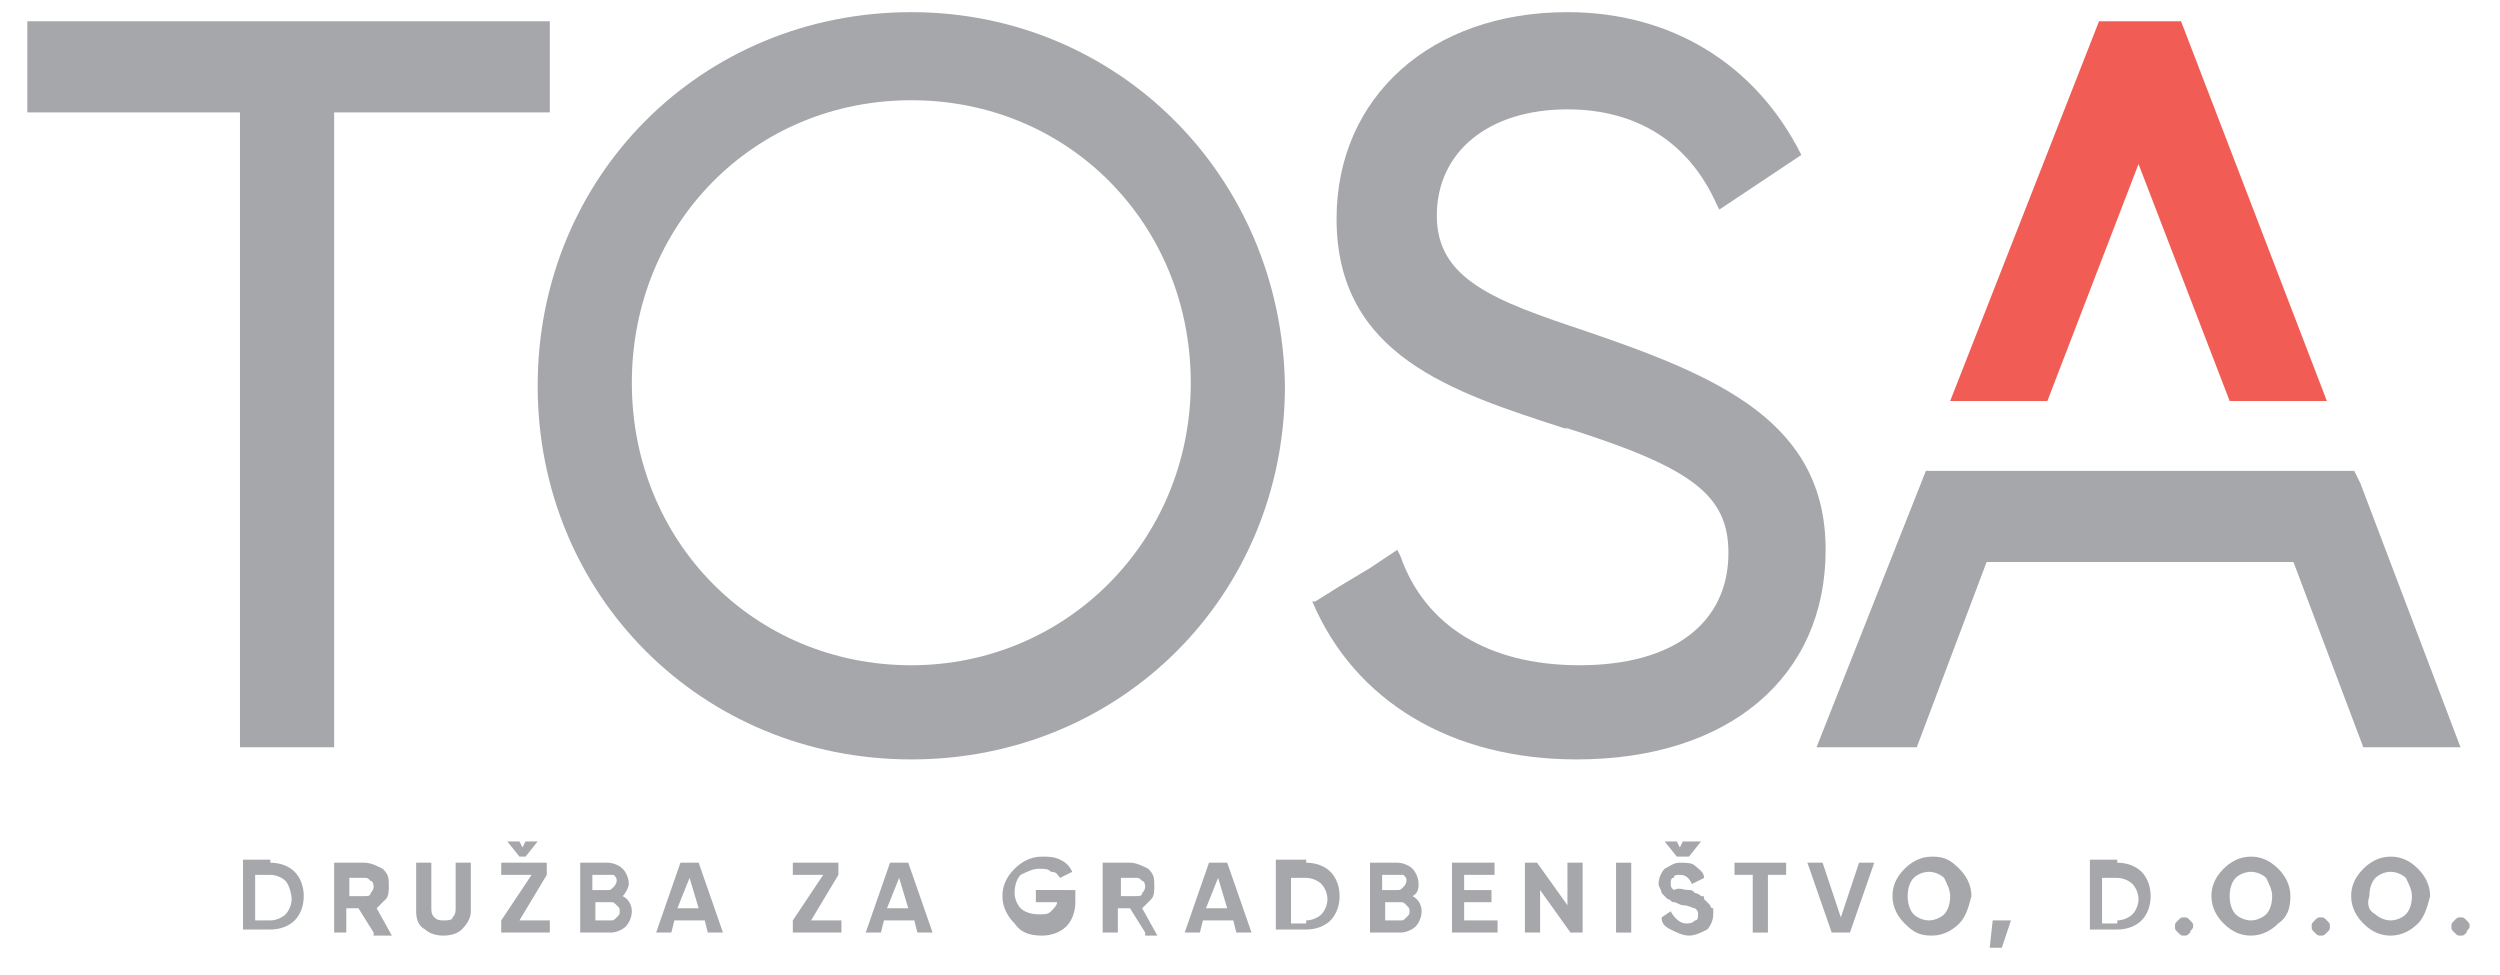 <?xml version="1.0" encoding="UTF-8"?>
<!-- Generator: Adobe Illustrator 22.1.0, SVG Export Plug-In . SVG Version: 6.00 Build 0)  -->
<svg xmlns="http://www.w3.org/2000/svg" xmlns:xlink="http://www.w3.org/1999/xlink" version="1.1" id="Layer_1" x="0px" y="0px" viewBox="0 0 82.3 32.1" style="enable-background:new 0 0 82.3 32.1;" xml:space="preserve">
<style type="text/css">
	.st0{fill:#A5A7AA;}
	.st1{fill:#F15D55;}
</style>
<g>
	<g>
		<g>
			<polygon class="st0" points="18.1,0.7 18.1,3.7 11,3.7 11,24.6 7.9,24.6 7.9,3.7 0.9,3.7 0.9,0.7    "></polygon>
		</g>
		<g>
			<g>
				<g>
					<path class="st0" d="M30,0.4c-6.9,0-12.3,5.4-12.3,12.3c0,6.9,5.4,12.3,12.3,12.3c6.9,0,12.3-5.4,12.3-12.3       C42.2,5.8,36.8,0.4,30,0.4z M30,21.9c-5.2,0-9.2-4.1-9.2-9.3c0-5.2,4-9.3,9.2-9.3c5.2,0,9.2,4.1,9.2,9.3       C39.2,17.8,35.1,21.9,30,21.9z"></path>
				</g>
			</g>
		</g>
		<g>
			<path class="st0" d="M60.1,18.1c0,4.2-3.2,6.9-8.2,6.9c-4.1,0-7.3-1.9-8.7-5.2c0,0,0,0,0.1,0l0.8-0.5l1-0.6l0.9-0.6l0.1,0.2     c0.8,2.3,2.9,3.6,5.9,3.6c3.1,0,4.9-1.4,4.9-3.7c0-1.9-1.2-2.8-5.3-4.1l-0.1,0c-3.7-1.2-7.5-2.4-7.5-6.9c0-4,3.1-6.8,7.6-6.8     c3.4,0,6.2,1.7,7.7,4.7l-2.7,1.8l-0.1-0.2c-0.9-2-2.6-3.1-4.9-3.1c-2.6,0-4.3,1.4-4.3,3.5c0,2.1,1.9,2.8,4.9,3.8l0,0     C56.6,12.4,60.1,13.9,60.1,18.1z"></path>
		</g>
		<g>
			<polygon class="st1" points="76.6,13.2 73.4,13.2 70.4,5.4 67.4,13.2 64.2,13.2 69.1,0.7 71.8,0.7    "></polygon>
		</g>
		<g>
			<polygon class="st0" points="81,24.6 77.8,24.6 75.5,18.5 65.4,18.5 63.1,24.6 59.8,24.6 63.4,15.5 77.5,15.5 77.7,15.9    "></polygon>
		</g>
	</g>
	<g>
		<path class="st0" d="M8.9,28.4c0.3,0,0.6,0.1,0.8,0.3c0.2,0.2,0.3,0.5,0.3,0.8s-0.1,0.6-0.3,0.8c-0.2,0.2-0.5,0.3-0.8,0.3H8v-2.3    H8.9z M8.9,30.3c0.2,0,0.4-0.1,0.5-0.2c0.1-0.1,0.2-0.3,0.2-0.5S9.5,29.1,9.4,29c-0.1-0.1-0.3-0.2-0.5-0.2H8.4v1.5H8.9z"></path>
		<path class="st0" d="M12.3,30.7l-0.5-0.8h-0.4v0.8H11v-2.3H12c0.2,0,0.4,0.1,0.6,0.2c0.2,0.2,0.2,0.3,0.2,0.6c0,0.1,0,0.3-0.1,0.4    c-0.1,0.1-0.2,0.2-0.3,0.3l0.5,0.9H12.3z M11.5,28.8v0.7H12c0.1,0,0.2,0,0.2-0.1c0.1-0.1,0.1-0.2,0.1-0.2s0-0.2-0.1-0.2    c-0.1-0.1-0.1-0.1-0.2-0.1H11.5z"></path>
		<path class="st0" d="M14.6,30.8c-0.3,0-0.5-0.1-0.6-0.2c-0.2-0.1-0.3-0.3-0.3-0.6v-1.6h0.5v1.5c0,0.1,0,0.2,0.1,0.3    c0.1,0.1,0.2,0.1,0.3,0.1s0.3,0,0.3-0.1C15,30.1,15,30,15,29.9v-1.5h0.5v1.6c0,0.2-0.1,0.4-0.3,0.6C15.1,30.7,14.9,30.8,14.6,30.8    z"></path>
		<path class="st0" d="M17.1,30.3h1v0.4h-1.6v-0.4l1-1.5h-1v-0.4h1.5v0.4L17.1,30.3z M17.1,28.2l-0.4-0.5h0.4l0.1,0.2l0.1-0.2h0.4    l-0.4,0.5H17.1z"></path>
		<path class="st0" d="M20.5,29.5c0.2,0.1,0.3,0.3,0.3,0.5c0,0.2-0.1,0.4-0.2,0.5c-0.1,0.1-0.3,0.2-0.5,0.2h-1v-2.3H20    c0.2,0,0.4,0.1,0.5,0.2c0.1,0.1,0.2,0.3,0.2,0.5C20.7,29.2,20.6,29.4,20.5,29.5z M20,28.8h-0.5v0.5H20c0.1,0,0.1,0,0.2-0.1    c0,0,0.1-0.1,0.1-0.2c0-0.1,0-0.1-0.1-0.2C20.1,28.8,20.1,28.8,20,28.8z M20.1,30.3c0.1,0,0.1,0,0.2-0.1c0.1-0.1,0.1-0.1,0.1-0.2    c0-0.1,0-0.1-0.1-0.2c-0.1-0.1-0.1-0.1-0.2-0.1h-0.5v0.6H20.1z"></path>
		<path class="st0" d="M23.3,30.7l-0.1-0.4h-1l-0.1,0.4h-0.5l0.8-2.3H23l0.8,2.3H23.3z M22.3,29.9H23l-0.3-1L22.3,29.9z"></path>
		<path class="st0" d="M26.7,30.3h1v0.4h-1.6v-0.4l1-1.5h-1v-0.4h1.5v0.4L26.7,30.3z"></path>
		<path class="st0" d="M30.2,30.7l-0.1-0.4h-1L29,30.7h-0.5l0.8-2.3h0.6l0.8,2.3H30.2z M29.2,29.9h0.7l-0.3-1L29.2,29.9z"></path>
		<path class="st0" d="M35.4,29.5v0.2c0,0.3-0.1,0.6-0.3,0.8c-0.2,0.2-0.5,0.3-0.8,0.3c-0.4,0-0.7-0.1-0.9-0.4    c-0.2-0.2-0.4-0.5-0.4-0.9c0-0.3,0.1-0.6,0.4-0.9c0.2-0.2,0.5-0.4,0.9-0.4c0.2,0,0.4,0,0.6,0.1c0.2,0.1,0.3,0.2,0.4,0.4l-0.4,0.2    c-0.1-0.1-0.1-0.2-0.3-0.2c-0.1-0.1-0.2-0.1-0.4-0.1c-0.2,0-0.4,0.1-0.6,0.2c-0.1,0.1-0.2,0.3-0.2,0.6c0,0.2,0.1,0.4,0.2,0.5    c0.1,0.1,0.3,0.2,0.6,0.2c0.2,0,0.3,0,0.4-0.1c0.1-0.1,0.2-0.2,0.2-0.3h-0.7v-0.4H35.4z"></path>
		<path class="st0" d="M37.7,30.7l-0.5-0.8h-0.4v0.8h-0.5v-2.3h0.9c0.2,0,0.4,0.1,0.6,0.2c0.2,0.2,0.2,0.3,0.2,0.6    c0,0.1,0,0.3-0.1,0.4c-0.1,0.1-0.2,0.2-0.3,0.3l0.5,0.9H37.7z M36.9,28.8v0.7h0.5c0.1,0,0.2,0,0.2-0.1c0.1-0.1,0.1-0.2,0.1-0.2    s0-0.2-0.1-0.2c-0.1-0.1-0.1-0.1-0.2-0.1H36.9z"></path>
		<path class="st0" d="M40.7,30.7l-0.1-0.4h-1l-0.1,0.4h-0.5l0.8-2.3h0.6l0.8,2.3H40.7z M39.7,29.9h0.7l-0.3-1L39.7,29.9z"></path>
		<path class="st0" d="M43,28.4c0.3,0,0.6,0.1,0.8,0.3c0.2,0.2,0.3,0.5,0.3,0.8s-0.1,0.6-0.3,0.8c-0.2,0.2-0.5,0.3-0.8,0.3H42v-2.3    H43z M43,30.3c0.2,0,0.4-0.1,0.5-0.2c0.1-0.1,0.2-0.3,0.2-0.5s-0.1-0.4-0.2-0.5c-0.1-0.1-0.3-0.2-0.5-0.2h-0.5v1.5H43z"></path>
		<path class="st0" d="M46.5,29.5c0.2,0.1,0.3,0.3,0.3,0.5c0,0.2-0.1,0.4-0.2,0.5c-0.1,0.1-0.3,0.2-0.5,0.2h-1v-2.3H46    c0.2,0,0.4,0.1,0.5,0.2c0.1,0.1,0.2,0.3,0.2,0.5C46.7,29.2,46.7,29.4,46.5,29.5z M46,28.8h-0.5v0.5H46c0.1,0,0.1,0,0.2-0.1    c0,0,0.1-0.1,0.1-0.2c0-0.1,0-0.1-0.1-0.2C46.2,28.8,46.1,28.8,46,28.8z M46.1,30.3c0.1,0,0.1,0,0.2-0.1c0.1-0.1,0.1-0.1,0.1-0.2    c0-0.1,0-0.1-0.1-0.2c-0.1-0.1-0.1-0.1-0.2-0.1h-0.5v0.6H46.1z"></path>
		<path class="st0" d="M48.3,30.3h1v0.4h-1.5v-2.3h1.4v0.4h-1v0.5h0.9v0.4h-0.9V30.3z"></path>
		<path class="st0" d="M51.6,28.4h0.5v2.3h-0.4l-1-1.4v1.4h-0.5v-2.3h0.4l1,1.4V28.4z"></path>
		<path class="st0" d="M53.2,28.4h0.5v2.3h-0.5V28.4z"></path>
		<path class="st0" d="M55.6,29.3c0.1,0,0.1,0,0.2,0.1c0,0,0.1,0,0.2,0.1c0.1,0,0.1,0,0.1,0.1c0,0,0.1,0.1,0.1,0.1    c0,0,0.1,0.1,0.1,0.1c0,0,0,0.1,0.1,0.1c0,0.1,0,0.1,0,0.2c0,0.2-0.1,0.4-0.2,0.5c-0.2,0.1-0.4,0.2-0.6,0.2    c-0.2,0-0.4-0.1-0.6-0.2c-0.2-0.1-0.3-0.2-0.3-0.4L55,30c0.1,0.2,0.3,0.4,0.5,0.4c0.1,0,0.2,0,0.3-0.1c0.1,0,0.1-0.1,0.1-0.2    c0-0.1,0-0.1-0.1-0.2c-0.1,0-0.2-0.1-0.4-0.1c-0.1,0-0.2-0.1-0.3-0.1c-0.1,0-0.1-0.1-0.2-0.1c-0.1-0.1-0.1-0.1-0.2-0.2    c0-0.1-0.1-0.2-0.1-0.3c0-0.2,0.1-0.4,0.2-0.5c0.2-0.1,0.3-0.2,0.5-0.2c0.2,0,0.4,0,0.5,0.1c0.1,0.1,0.3,0.2,0.3,0.4l-0.4,0.2    c-0.1-0.2-0.2-0.3-0.4-0.3c-0.1,0-0.2,0-0.2,0.1c-0.1,0-0.1,0.1-0.1,0.2c0,0.1,0,0.1,0.1,0.2C55.3,29.2,55.4,29.3,55.6,29.3z     M55.2,28.2l-0.4-0.5h0.4l0.1,0.2l0.1-0.2H56l-0.4,0.5H55.2z"></path>
		<path class="st0" d="M58.8,28.4v0.4h-0.6v1.9h-0.5v-1.9h-0.6v-0.4H58.8z"></path>
		<path class="st0" d="M60.3,30.7l-0.8-2.3H60l0.6,1.8l0.6-1.8h0.5l-0.8,2.3H60.3z"></path>
		<path class="st0" d="M64.5,30.4c-0.2,0.2-0.5,0.4-0.9,0.4s-0.6-0.1-0.9-0.4c-0.2-0.2-0.4-0.5-0.4-0.9c0-0.3,0.1-0.6,0.4-0.9    c0.2-0.2,0.5-0.4,0.9-0.4s0.6,0.1,0.9,0.4c0.2,0.2,0.4,0.5,0.4,0.9C64.8,29.9,64.7,30.2,64.5,30.4z M63,30.1    c0.1,0.1,0.3,0.2,0.5,0.2c0.2,0,0.4-0.1,0.5-0.2c0.1-0.1,0.2-0.3,0.2-0.6c0-0.2-0.1-0.4-0.2-0.6c-0.1-0.1-0.3-0.2-0.5-0.2    c-0.2,0-0.4,0.1-0.5,0.2c-0.1,0.1-0.2,0.3-0.2,0.6C62.8,29.8,62.9,30,63,30.1z"></path>
		<path class="st0" d="M66.2,30.3l-0.3,0.9h-0.4l0.1-0.9H66.2z"></path>
		<path class="st0" d="M69.7,28.4c0.3,0,0.6,0.1,0.8,0.3c0.2,0.2,0.3,0.5,0.3,0.8s-0.1,0.6-0.3,0.8c-0.2,0.2-0.5,0.3-0.8,0.3h-0.9    v-2.3H69.7z M69.7,30.3c0.2,0,0.4-0.1,0.5-0.2c0.1-0.1,0.2-0.3,0.2-0.5s-0.1-0.4-0.2-0.5c-0.1-0.1-0.3-0.2-0.5-0.2h-0.5v1.5H69.7z    "></path>
		<path class="st0" d="M72.1,30.7c-0.1,0.1-0.1,0.1-0.2,0.1c-0.1,0-0.1,0-0.2-0.1c-0.1-0.1-0.1-0.1-0.1-0.2s0-0.1,0.1-0.2    c0.1-0.1,0.1-0.1,0.2-0.1c0.1,0,0.1,0,0.2,0.1c0.1,0.1,0.1,0.1,0.1,0.2S72.1,30.6,72.1,30.7z"></path>
		<path class="st0" d="M75,30.4c-0.2,0.2-0.5,0.4-0.9,0.4c-0.3,0-0.6-0.1-0.9-0.4c-0.2-0.2-0.4-0.5-0.4-0.9c0-0.3,0.1-0.6,0.4-0.9    c0.2-0.2,0.5-0.4,0.9-0.4c0.3,0,0.6,0.1,0.9,0.4c0.2,0.2,0.4,0.5,0.4,0.9C75.4,29.9,75.3,30.2,75,30.4z M73.6,30.1    c0.1,0.1,0.3,0.2,0.5,0.2c0.2,0,0.4-0.1,0.5-0.2c0.1-0.1,0.2-0.3,0.2-0.6c0-0.2-0.1-0.4-0.2-0.6c-0.1-0.1-0.3-0.2-0.5-0.2    c-0.2,0-0.4,0.1-0.5,0.2c-0.1,0.1-0.2,0.3-0.2,0.6C73.4,29.8,73.5,30,73.6,30.1z"></path>
		<path class="st0" d="M76.6,30.7c-0.1,0.1-0.1,0.1-0.2,0.1c-0.1,0-0.1,0-0.2-0.1c-0.1-0.1-0.1-0.1-0.1-0.2s0-0.1,0.1-0.2    c0.1-0.1,0.1-0.1,0.2-0.1c0.1,0,0.1,0,0.2,0.1c0.1,0.1,0.1,0.1,0.1,0.2S76.7,30.6,76.6,30.7z"></path>
		<path class="st0" d="M79.6,30.4c-0.2,0.2-0.5,0.4-0.9,0.4c-0.3,0-0.6-0.1-0.9-0.4c-0.2-0.2-0.4-0.5-0.4-0.9c0-0.3,0.1-0.6,0.4-0.9    c0.2-0.2,0.5-0.4,0.9-0.4c0.3,0,0.6,0.1,0.9,0.4c0.2,0.2,0.4,0.5,0.4,0.9C79.9,29.9,79.8,30.2,79.6,30.4z M78.2,30.1    c0.1,0.1,0.3,0.2,0.5,0.2c0.2,0,0.4-0.1,0.5-0.2c0.1-0.1,0.2-0.3,0.2-0.6c0-0.2-0.1-0.4-0.2-0.6c-0.1-0.1-0.3-0.2-0.5-0.2    c-0.2,0-0.4,0.1-0.5,0.2c-0.1,0.1-0.2,0.3-0.2,0.6C77.9,29.8,78,30,78.2,30.1z"></path>
		<path class="st0" d="M81.2,30.7c-0.1,0.1-0.1,0.1-0.2,0.1c-0.1,0-0.1,0-0.2-0.1c-0.1-0.1-0.1-0.1-0.1-0.2s0-0.1,0.1-0.2    c0.1-0.1,0.1-0.1,0.2-0.1c0.1,0,0.1,0,0.2,0.1c0.1,0.1,0.1,0.1,0.1,0.2S81.2,30.6,81.2,30.7z"></path>
	</g>
</g>
</svg>
